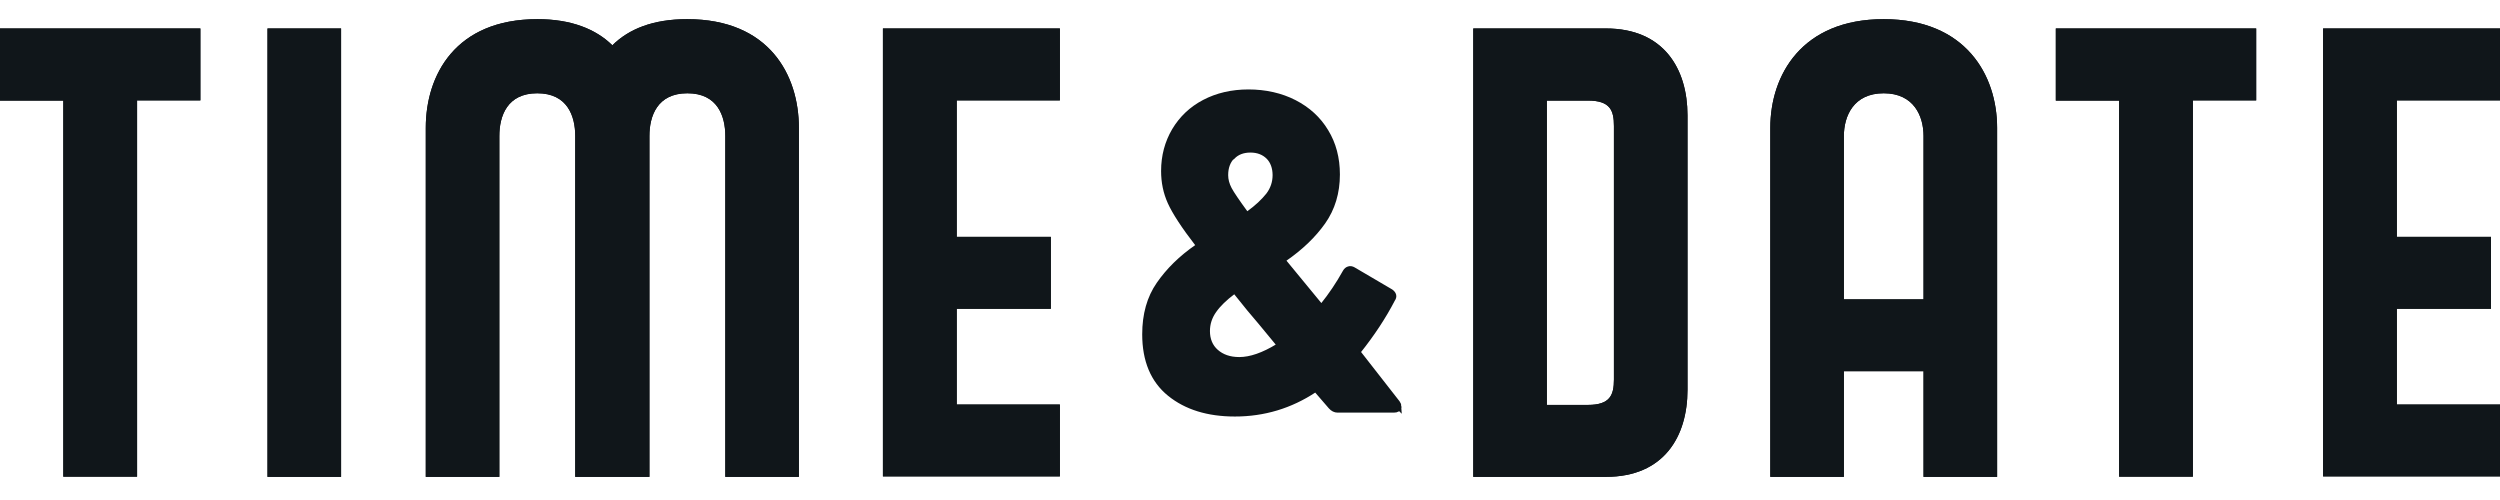 <svg width="65" height="13" viewBox="0 0 65 13" fill="none" xmlns="http://www.w3.org/2000/svg">
<g clip-path="url(#clip0_492_1022)">
<path d="M1.646 12.399V2.616H0V0.74H5.21V2.61H3.564V12.393H1.651L1.646 12.399Z" fill="#10161A"/>
<path d="M6.955 12.398V0.74H8.868V12.398H6.955Z" fill="#10161A"/>
<path d="M14.956 12.398V3.536C14.956 3.02 14.754 2.425 13.969 2.425C13.184 2.425 12.983 3.02 12.983 3.536V12.398H11.07V3.323C11.07 1.953 11.838 0.498 13.975 0.498C14.852 0.498 15.495 0.757 15.921 1.178C16.346 0.757 16.973 0.498 17.866 0.498C20.003 0.498 20.771 1.953 20.771 3.323V12.398H18.858V3.536C18.858 3.02 18.657 2.425 17.872 2.425C17.087 2.425 16.885 3.02 16.885 3.536V12.398H14.972H14.956Z" fill="#10161A"/>
<path d="M22.956 12.398V0.74H27.557V2.61H24.875V6.159H27.322V8.029H24.875V10.517H27.557V12.387H22.956V12.398Z" fill="#10161A"/>
<path d="M36.364 10.568C36.364 10.624 36.32 10.652 36.238 10.652H34.778C34.718 10.652 34.658 10.624 34.609 10.568L34.244 10.146C34.222 10.118 34.195 10.113 34.167 10.135C33.546 10.545 32.859 10.753 32.107 10.753C31.41 10.753 30.848 10.579 30.418 10.231C29.987 9.882 29.774 9.366 29.774 8.692C29.774 8.181 29.894 7.748 30.14 7.395C30.385 7.041 30.712 6.715 31.137 6.423C31.164 6.395 31.17 6.367 31.148 6.344C30.783 5.873 30.548 5.508 30.434 5.255C30.319 5.002 30.265 4.733 30.265 4.446C30.265 4.059 30.358 3.711 30.543 3.396C30.728 3.087 30.984 2.84 31.317 2.666C31.649 2.492 32.031 2.402 32.461 2.402C32.892 2.402 33.301 2.492 33.65 2.672C33.998 2.851 34.271 3.098 34.467 3.424C34.663 3.744 34.761 4.115 34.761 4.536C34.761 5.008 34.636 5.418 34.391 5.766C34.145 6.114 33.813 6.434 33.388 6.726C33.366 6.749 33.361 6.777 33.377 6.811L34.315 7.951C34.315 7.951 34.358 7.973 34.396 7.951C34.614 7.681 34.81 7.389 34.985 7.074C35.007 7.035 35.034 7.013 35.072 7.001C35.105 6.99 35.143 6.996 35.181 7.018L36.157 7.591C36.233 7.647 36.249 7.709 36.2 7.776C35.961 8.237 35.666 8.681 35.317 9.119C35.295 9.141 35.295 9.164 35.317 9.186L36.326 10.478C36.353 10.523 36.369 10.556 36.369 10.573L36.364 10.568ZM33.224 9.018C33.263 8.989 33.268 8.961 33.246 8.933L32.783 8.372L32.489 8.024L32.14 7.591C32.118 7.557 32.091 7.557 32.058 7.58C31.84 7.743 31.671 7.906 31.557 8.069C31.442 8.231 31.382 8.411 31.382 8.608C31.382 8.832 31.459 9.018 31.611 9.152C31.764 9.287 31.965 9.36 32.222 9.36C32.516 9.36 32.854 9.242 33.23 9.012L33.224 9.018ZM32.031 4.07C31.916 4.188 31.856 4.351 31.856 4.553C31.856 4.677 31.889 4.8 31.954 4.924C32.02 5.047 32.162 5.255 32.38 5.553C32.401 5.586 32.429 5.586 32.461 5.564C32.69 5.401 32.859 5.238 32.985 5.081C33.105 4.924 33.164 4.744 33.164 4.553C33.164 4.362 33.105 4.188 32.985 4.07C32.865 3.952 32.707 3.89 32.511 3.89C32.314 3.89 32.156 3.952 32.042 4.07H32.031Z" fill="#10161A" stroke="#0F1519" stroke-width="0.153"/>
<path d="M38.305 12.398V0.74H41.755C43.259 0.74 43.875 1.79 43.875 2.997V10.135C43.875 11.348 43.264 12.398 41.755 12.398H38.305ZM41.962 3.278C41.962 2.874 41.869 2.615 41.286 2.615H40.218V10.528H41.286C41.864 10.528 41.962 10.27 41.962 9.866V3.278Z" fill="#10161A"/>
<path d="M50.012 12.398V9.652H47.941V12.398H46.028V3.323C46.028 1.953 46.845 0.498 48.976 0.498C51.108 0.498 51.925 1.953 51.925 3.323V12.398H50.012ZM47.941 7.782H50.012V3.536C50.012 3.02 49.761 2.425 48.976 2.425C48.192 2.425 47.941 3.02 47.941 3.536V7.782Z" fill="#10161A"/>
<path d="M55.097 12.398V2.615H53.451V0.74H58.661V2.61H57.015V12.393H55.102L55.097 12.398Z" fill="#10161A"/>
<path d="M60.4 12.398V0.74H65V2.61H62.318V6.159H64.766V8.029H62.318V10.517H65V12.387H60.4V12.398Z" fill="#10161A"/>
<path d="M1.646 12.399V2.616H0V0.74H5.21V2.61H3.564V12.393H1.651L1.646 12.399Z" fill="#10161A"/>
<path d="M6.955 12.398V0.74H8.868V12.398H6.955Z" fill="#10161A"/>
<path d="M14.956 12.398V3.536C14.956 3.02 14.754 2.425 13.969 2.425C13.184 2.425 12.983 3.02 12.983 3.536V12.398H11.07V3.323C11.07 1.953 11.838 0.498 13.975 0.498C14.852 0.498 15.495 0.757 15.921 1.178C16.346 0.757 16.973 0.498 17.866 0.498C20.003 0.498 20.771 1.953 20.771 3.323V12.398H18.858V3.536C18.858 3.02 18.657 2.425 17.872 2.425C17.087 2.425 16.885 3.02 16.885 3.536V12.398H14.972H14.956Z" fill="#10161A"/>
<path d="M22.956 12.398V0.74H27.557V2.61H24.875V6.159H27.322V8.029H24.875V10.517H27.557V12.387H22.956V12.398Z" fill="#10161A"/>
<path d="M36.364 10.568C36.364 10.624 36.32 10.652 36.238 10.652H34.778C34.718 10.652 34.658 10.624 34.609 10.568L34.244 10.146C34.222 10.118 34.195 10.113 34.167 10.135C33.546 10.545 32.859 10.753 32.107 10.753C31.41 10.753 30.848 10.579 30.418 10.231C29.987 9.882 29.774 9.366 29.774 8.692C29.774 8.181 29.894 7.748 30.14 7.395C30.385 7.041 30.712 6.715 31.137 6.423C31.164 6.395 31.17 6.367 31.148 6.344C30.783 5.873 30.548 5.508 30.434 5.255C30.319 5.002 30.265 4.733 30.265 4.446C30.265 4.059 30.358 3.711 30.543 3.396C30.728 3.087 30.984 2.84 31.317 2.666C31.649 2.492 32.031 2.402 32.461 2.402C32.892 2.402 33.301 2.492 33.65 2.672C33.998 2.851 34.271 3.098 34.467 3.424C34.663 3.744 34.761 4.115 34.761 4.536C34.761 5.008 34.636 5.418 34.391 5.766C34.145 6.114 33.813 6.434 33.388 6.726C33.366 6.749 33.361 6.777 33.377 6.811L34.315 7.951C34.315 7.951 34.358 7.973 34.396 7.951C34.614 7.681 34.81 7.389 34.985 7.074C35.007 7.035 35.034 7.013 35.072 7.001C35.105 6.99 35.143 6.996 35.181 7.018L36.157 7.591C36.233 7.647 36.249 7.709 36.2 7.776C35.961 8.237 35.666 8.681 35.317 9.119C35.295 9.141 35.295 9.164 35.317 9.186L36.326 10.478C36.353 10.523 36.369 10.556 36.369 10.573L36.364 10.568ZM33.224 9.018C33.263 8.989 33.268 8.961 33.246 8.933L32.783 8.372L32.489 8.024L32.14 7.591C32.118 7.557 32.091 7.557 32.058 7.58C31.84 7.743 31.671 7.906 31.557 8.069C31.442 8.231 31.382 8.411 31.382 8.608C31.382 8.832 31.459 9.018 31.611 9.152C31.764 9.287 31.965 9.36 32.222 9.36C32.516 9.36 32.854 9.242 33.23 9.012L33.224 9.018ZM32.031 4.07C31.916 4.188 31.856 4.351 31.856 4.553C31.856 4.677 31.889 4.8 31.954 4.924C32.02 5.047 32.162 5.255 32.38 5.553C32.401 5.586 32.429 5.586 32.461 5.564C32.69 5.401 32.859 5.238 32.985 5.081C33.105 4.924 33.164 4.744 33.164 4.553C33.164 4.362 33.105 4.188 32.985 4.07C32.865 3.952 32.707 3.89 32.511 3.89C32.314 3.89 32.156 3.952 32.042 4.07H32.031Z" fill="#10161A"/>
<path d="M38.305 12.398V0.74H41.755C43.259 0.74 43.875 1.79 43.875 2.997V10.135C43.875 11.348 43.264 12.398 41.755 12.398H38.305ZM41.962 3.278C41.962 2.874 41.869 2.615 41.286 2.615H40.218V10.528H41.286C41.864 10.528 41.962 10.27 41.962 9.866V3.278Z" fill="#10161A"/>
<path d="M50.012 12.398V9.652H47.941V12.398H46.028V3.323C46.028 1.953 46.845 0.498 48.976 0.498C51.108 0.498 51.925 1.953 51.925 3.323V12.398H50.012ZM47.941 7.782H50.012V3.536C50.012 3.02 49.761 2.425 48.976 2.425C48.192 2.425 47.941 3.02 47.941 3.536V7.782Z" fill="#10161A"/>
<path d="M55.097 12.398V2.615H53.451V0.74H58.661V2.61H57.015V12.393H55.102L55.097 12.398Z" fill="#10161A"/>
<path d="M60.4 12.398V0.74H65V2.61H62.318V6.159H64.766V8.029H62.318V10.517H65V12.387H60.4V12.398Z" fill="#10161A"/>
</g>
<defs>
<clipPath id="clip0_492_1022">
<rect width="65" height="11.9" fill="white" transform="translate(0 0.498)"/>
</clipPath>
</defs>
</svg>
